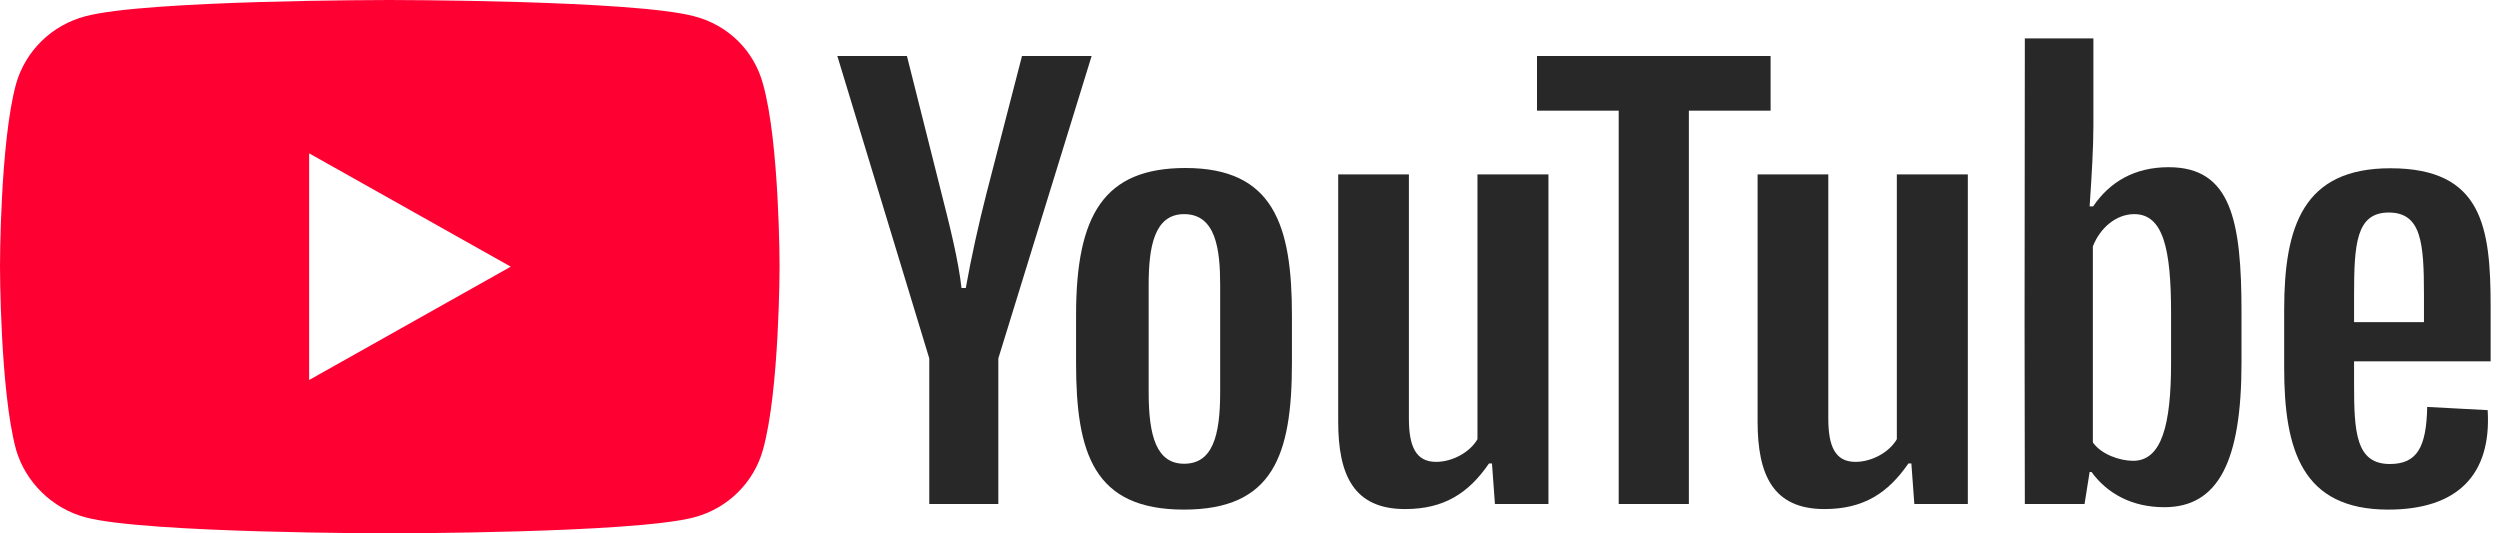 <svg width="75" height="16" viewBox="0 0 75 16" fill="none" xmlns="http://www.w3.org/2000/svg">
<g clip-path="url(#clip0_7670_25187)">
<path fill-rule="evenodd" clip-rule="evenodd" d="M20.825 15.52C19.008 16 11.681 16 11.681 16C11.681 16 4.371 16 2.562 15.52C1.555 15.248 0.769 14.464 0.483 13.496C0 11.72 0 7.984 0 7.984C0 7.984 0 4.272 0.483 2.512C0.769 1.52 1.555 0.752 2.562 0.488C4.371 0 11.681 0 11.681 0C11.681 0 19.008 0 20.825 0.488C21.848 0.752 22.618 1.52 22.888 2.512C23.387 4.272 23.387 7.984 23.387 7.984C23.387 7.984 23.387 11.72 22.888 13.496C22.618 14.464 21.848 15.248 20.825 15.52ZM9.274 4.6L15.323 8L9.274 11.4V4.6Z" fill="#FF0033"/>
<path d="M29.95 15.12V10.752L32.749 1.68H30.66L29.595 5.8C29.354 6.744 29.136 7.728 28.974 8.64H28.845C28.757 7.84 28.499 6.792 28.241 5.784L27.208 1.68H25.12L27.878 10.752V15.12H29.95Z" fill="#282828"/>
<path d="M35.565 5.04C33.121 5.04 32.282 6.44 32.282 9.456V10.888C32.282 13.592 32.807 15.288 35.516 15.288C38.186 15.288 38.758 13.672 38.758 10.888V9.456C38.758 6.76 38.21 5.04 35.565 5.04ZM36.605 11.776C36.605 13.088 36.371 13.912 35.524 13.912C34.694 13.912 34.46 13.08 34.46 11.776V8.544C34.46 7.424 34.621 6.424 35.524 6.424C36.476 6.424 36.605 7.48 36.605 8.544V11.776Z" fill="#282828"/>
<path d="M42.154 15.272C43.332 15.272 44.066 14.784 44.67 13.904H44.759L44.848 15.12H46.453V5.232H44.324V13.176C44.098 13.568 43.574 13.856 43.082 13.856C42.461 13.856 42.267 13.368 42.267 12.552V5.232H40.146V12.648C40.146 14.256 40.614 15.272 42.154 15.272Z" fill="#282828"/>
<path d="M50.666 15.12V3.32H53.118V1.68H46.11V3.32H48.561V15.12H50.666Z" fill="#282828"/>
<path d="M54.736 15.272C55.913 15.272 56.647 14.784 57.252 13.904H57.341L57.43 15.12H59.035V5.232H56.905V13.176C56.68 13.568 56.155 13.856 55.663 13.856C55.042 13.856 54.849 13.368 54.849 12.552V5.232H52.728V12.648C52.728 14.256 53.196 15.272 54.736 15.272Z" fill="#282828"/>
<path d="M65.06 5.016C64.028 5.016 63.286 5.464 62.794 6.192H62.689C62.754 5.232 62.802 4.416 62.802 3.768V1.152H60.745L60.737 9.744L60.745 15.12H62.536L62.689 14.16H62.745C63.221 14.808 63.955 15.216 64.931 15.216C66.552 15.216 67.245 13.832 67.245 10.888V9.36C67.245 6.608 66.931 5.016 65.06 5.016ZM65.132 10.888C65.132 12.728 64.858 13.824 63.995 13.824C63.592 13.824 63.036 13.632 62.786 13.272V7.392C63.004 6.832 63.487 6.424 64.028 6.424C64.899 6.424 65.132 7.472 65.132 9.384V10.888Z" fill="#282828"/>
<path d="M74.719 9.2C74.719 6.816 74.477 5.048 71.711 5.048C69.106 5.048 68.525 6.768 68.525 9.296V11.032C68.525 13.496 69.058 15.288 71.647 15.288C73.695 15.288 74.751 14.272 74.63 12.304L72.816 12.208C72.792 13.424 72.509 13.92 71.695 13.92C70.671 13.92 70.622 12.952 70.622 11.512V10.84H74.719V9.2ZM71.663 6.376C72.647 6.376 72.719 7.296 72.719 8.856V9.664H70.622V8.856C70.622 7.312 70.687 6.376 71.663 6.376Z" fill="#282828"/>
</g>
<defs>
<clipPath id="clip0_7670_25187">
<rect width="75" height="16" fill="white"/>
</clipPath>
</defs>
</svg>
